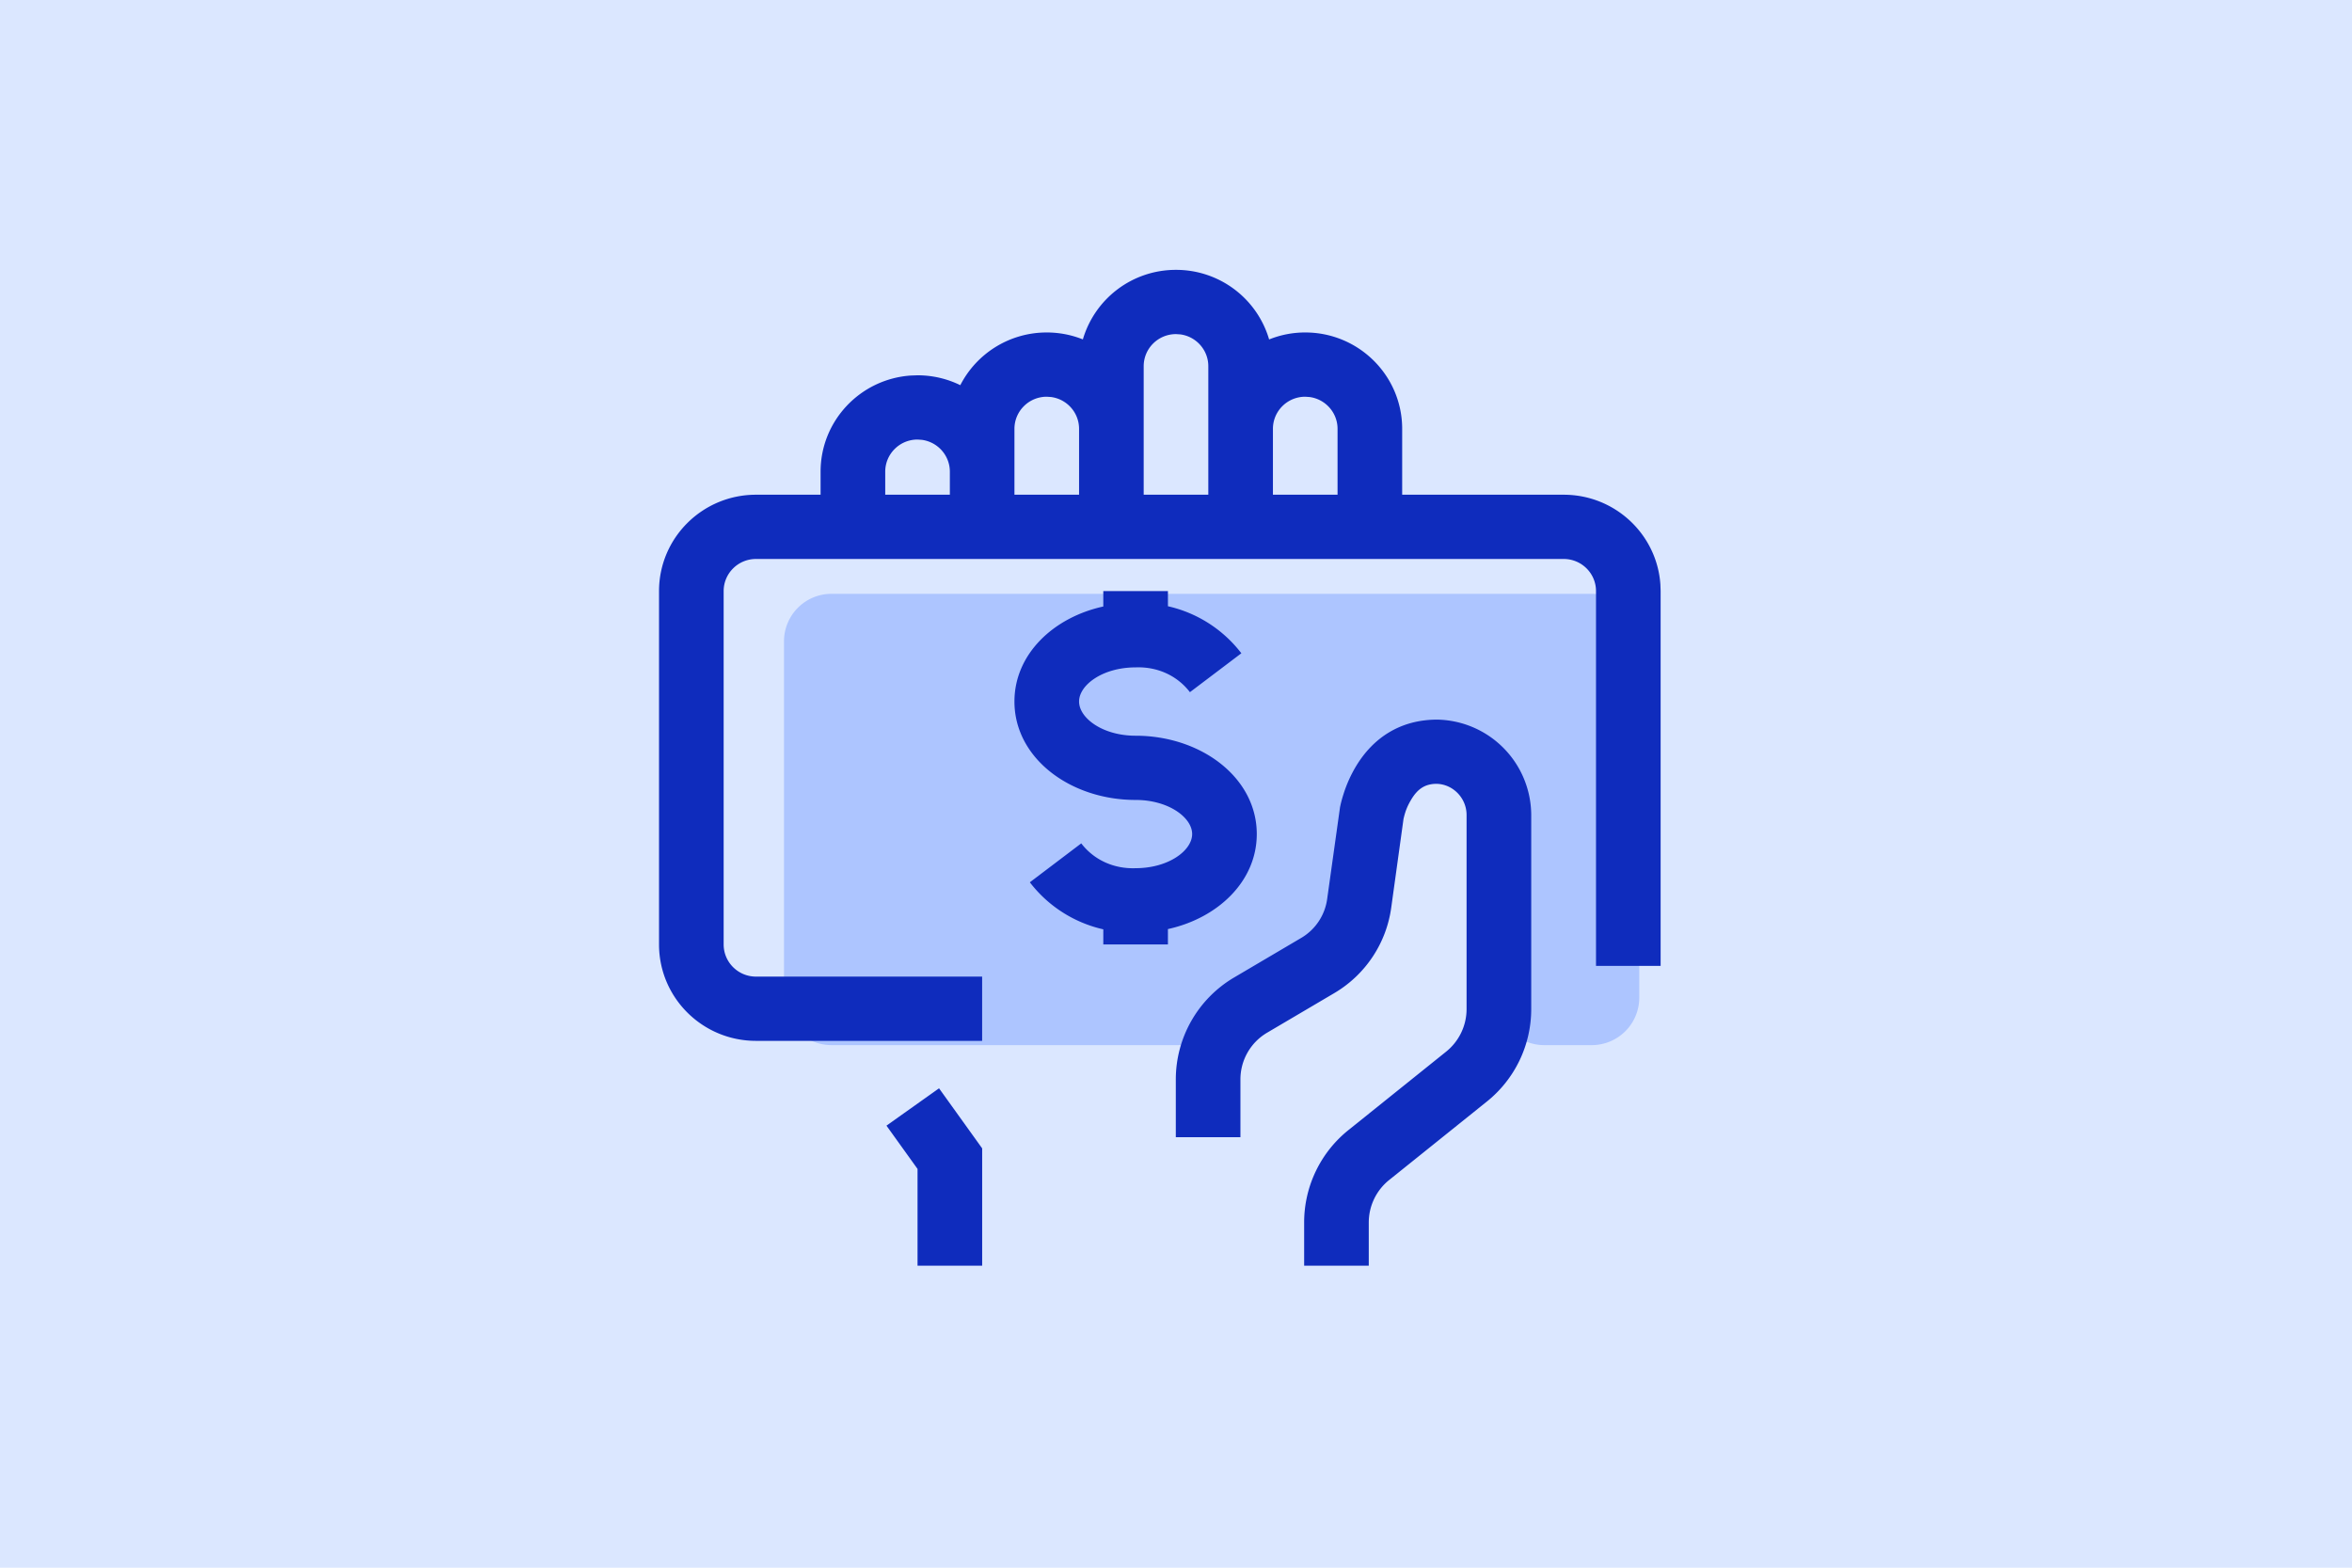 <svg aria-hidden="true" width="99" height="66" fill="none" xmlns="http://www.w3.org/2000/svg"><path fill="#DBE7FF" d="M0 0h99v66H0z"/><path d="M33 27a2 2 0 012-2h32a2 2 0 012 2v15a2 2 0 01-2 2h-2a2 2 0 01-2-2v-7.396a2 2 0 00-1.566-1.952l-1.032-.23a2 2 0 00-2.374 1.468l-.894 3.573a2.01 2.01 0 01-.526.929l-5.022 5.022a2 2 0 01-1.414.586H35a2 2 0 01-2-2V27z" fill="#ADC5FF"/><path d="M39.526 45.818l1.815 2.528v4.94h-2.72v-4.074l-1.308-1.822 2.213-1.572zM60.5 30.296a4.032 4.032 0 013.952 4v8.165a4.99 4.99 0 01-1.904 3.944l-4.054 3.256a2.296 2.296 0 00-.88 1.823v1.803h-2.72V51.49c-.008-1.542.7-3 1.904-3.945l4.053-3.255a2.3 2.3 0 00.88-1.824v-8.162c-.004-.71-.577-1.29-1.261-1.305-.485 0-.8.214-1.067.66-.192.32-.26.54-.326.814l-.515 3.72A4.962 4.962 0 0156.18 41.8l-2.862 1.687a2.282 2.282 0 00-1.106 1.975v2.415h-2.72v-2.406a4.986 4.986 0 012.429-4.304l2.864-1.689a2.258 2.258 0 001.08-1.646L56.402 34c.02-.112.067-.31.143-.55a5.48 5.48 0 01.52-1.17c.72-1.207 1.865-1.984 3.435-1.984zm-11-18.935a4.078 4.078 0 013.92 2.93 4.04 4.04 0 011.52-.294c2.253 0 4.08 1.817 4.08 4.058v2.773h6.799c2.159 0 3.927 1.668 4.07 3.78l.01.277v15.779h-2.72V24.885c0-.747-.61-1.352-1.36-1.352H31.82c-.75 0-1.36.605-1.36 1.352v14.877c0 .747.61 1.353 1.36 1.353h9.52v2.705h-9.52c-2.253 0-4.08-1.817-4.08-4.058V24.885c0-2.24 1.827-4.057 4.08-4.057h2.72v-.97c0-2.148 1.678-3.905 3.8-4.048l.28-.01c.646 0 1.258.15 1.801.416a4.083 4.083 0 013.639-2.219c.537 0 1.05.104 1.52.292a4.075 4.075 0 013.92-2.928zm-.34 13.524l.001.638a5.39 5.39 0 013.09 1.98l-2.165 1.638c-.528-.69-1.36-1.08-2.287-1.044-1.384 0-2.379.741-2.379 1.437 0 .697.994 1.44 2.38 1.44 2.745 0 5.1 1.754 5.1 4.14 0 1.988-1.637 3.54-3.74 4v.648h-2.72v-.637a5.395 5.395 0 01-3.092-1.98l2.164-1.639c.529.69 1.362 1.08 2.287 1.045 1.386 0 2.381-.743 2.381-1.438 0-.694-.995-1.435-2.38-1.435-2.746 0-5.1-1.757-5.1-4.144 0-1.99 1.637-3.54 3.74-4v-.649h2.72zm5.78-8.183c-.751 0-1.36.605-1.36 1.352v2.774h2.72v-2.773c0-.685-.512-1.251-1.176-1.34l-.184-.013zm-5.44-2.636c-.751 0-1.36.605-1.36 1.352v5.41h2.72v-5.41c0-.685-.512-1.25-1.175-1.34l-.185-.012zm-5.44 2.636c-.75 0-1.36.605-1.36 1.352v2.774h2.72v-2.773c0-.685-.511-1.251-1.175-1.34l-.184-.013zm-5.44 1.803c-.75 0-1.359.606-1.359 1.353v.97h2.72v-.97c0-.685-.512-1.25-1.175-1.34l-.185-.013z" fill="#0F2CBD"/></svg>
